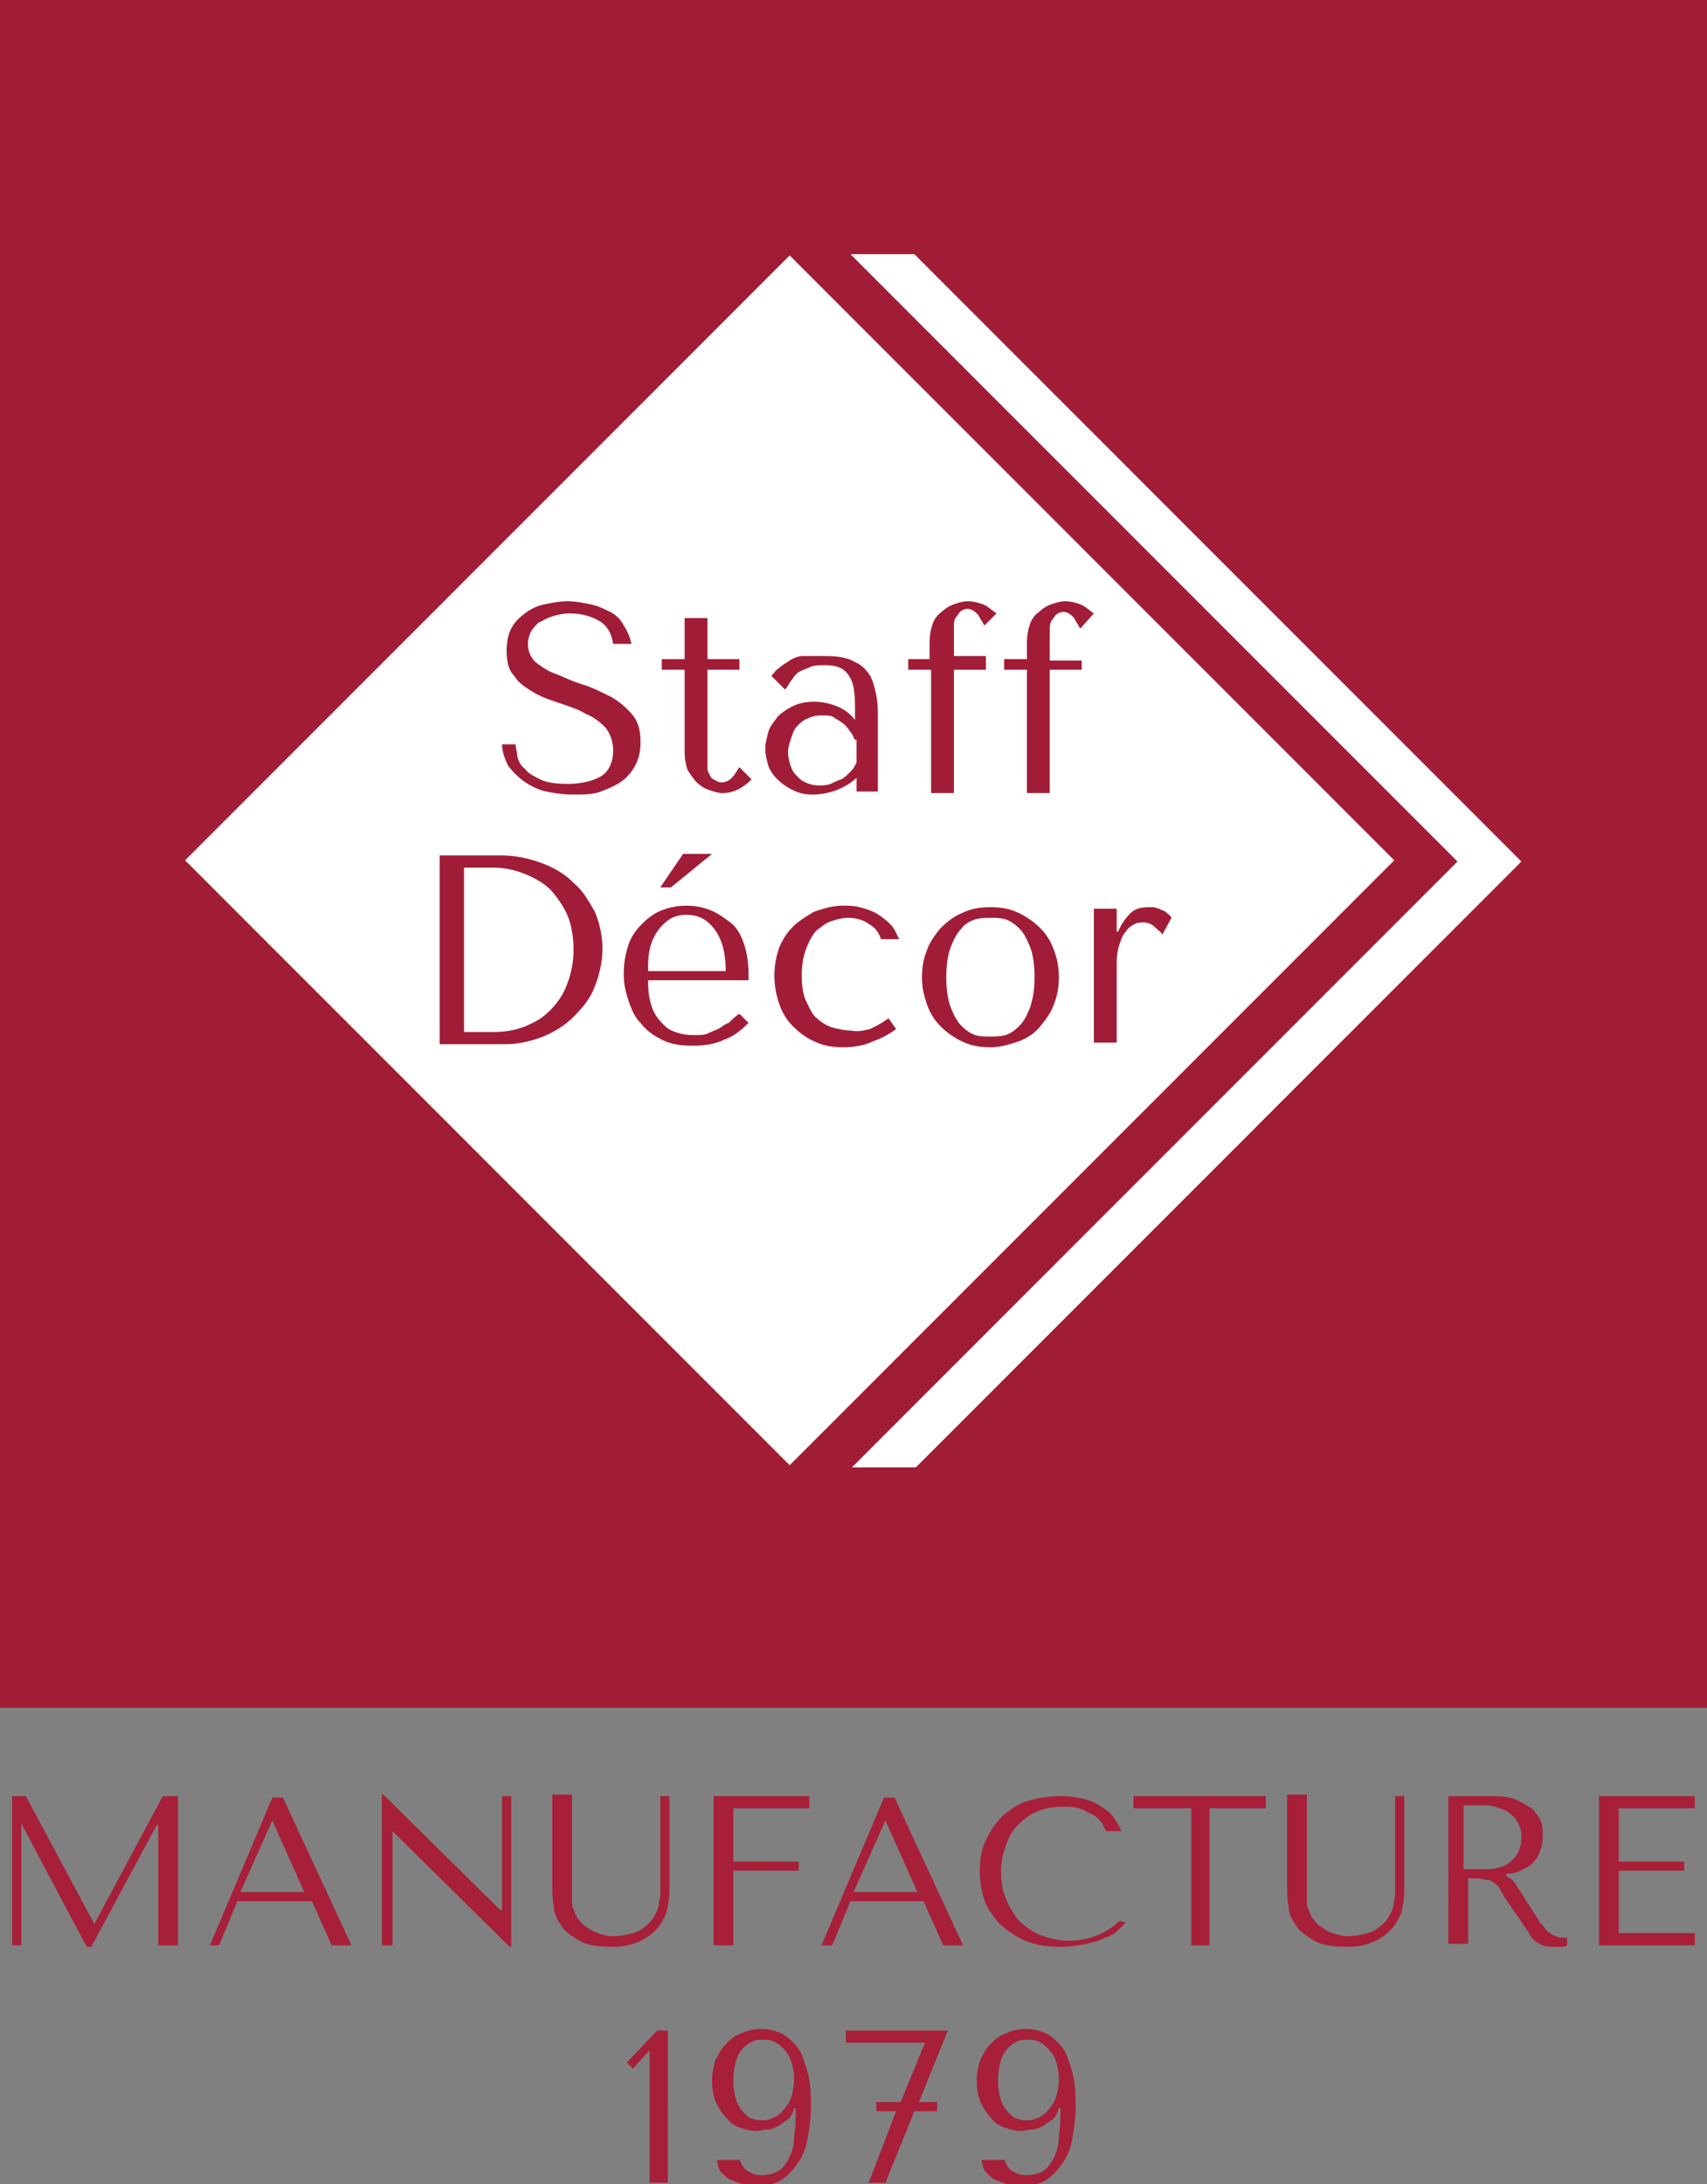 <svg xmlns="http://www.w3.org/2000/svg" xmlns:xlink="http://www.w3.org/1999/xlink" viewBox="0 0 112.2 143.5" xmlns:v="https://vecta.io/nano"><rect x="0" y="0" width="112.2" height="143.5" fill="#808080" stroke="none"/><g fill="#a81f39"><path d="M6.2 126.4h0l4.5-8.4h1v9.8h-1.3v-7.9h-.1l-4.3 8h-.3l-4.3-8.1h0v8H.8V118h.9zm9.4-1.5l-1.2 2.9h-.6l4.1-9.7h.7l4.5 9.7h-1.3l-1.3-2.9h-4.9zm2.3-5.3h0l-2.1 4.7H20l-2.1-4.7zm15.7-1.6v9.9h-.1l-7.7-7.6h0v7.5h-.7v-9.9h.1l7.7 7.6h.1V118z"/><use xlink:href="#B"/><path d="M53.2 118v.8h-5v3.5h4.3v.6h-4.3v4.9h-1.3V118zm2.7 6.9l-1.2 2.9H54l4.1-9.7h.7l4.5 9.7H62l-1.3-2.9h-4.8zm2.3-5.3h0l-2.1 4.7h4.2l-2.1-4.7zm15.8 6.7l-.5.5c-.2.2-.5.4-.9.5-.3.2-.8.3-1.2.4-.5.1-1 .2-1.6.2-.9 0-1.7-.1-2.4-.4s-1.2-.7-1.7-1.1c-.4-.5-.8-1-1-1.6s-.3-1.2-.3-1.9.1-1.4.4-2 .6-1.1 1.1-1.6c.5-.4 1-.8 1.7-1s1.4-.3 2.2-.3c.6 0 1 .1 1.5.2.4.1.8.3 1.1.5s.6.4.8.7.4.6.5.9h-1l-.3-.6c-.2-.2-.4-.4-.6-.5-.3-.1-.5-.3-.9-.4-.3-.1-.7-.1-1.1-.1-.6 0-1.1.1-1.6.3s-.9.5-1.3.9-.6.8-.8 1.4c-.2.5-.3 1.1-.3 1.7s.1 1.2.3 1.7.5 1 .8 1.4a5.02 5.02 0 0 0 1.4 1c.6.2 1.2.4 1.9.4 1.3 0 2.4-.4 3.4-1.3l.4.1zm4.3 1.5v-9h-3.8v-.8h8.7v.8h-3.7v9z"/><use xlink:href="#B" x="48.3"/><path d="M98.3 118c.6 0 1.1.1 1.5.3s.7.4 1 .6c.2.3.4.5.5.8s.1.6.1.8c0 .3 0 .6-.1.9s-.2.6-.4.8c-.2.3-.5.5-.8.6-.3.2-.7.3-1.1.3v.1l.1.1c.1.1.2.1.3.2a1.38 1.38 0 0 1 .3.4c.1.2.3.4.5.8l.9 1.4c.1.2.3.4.4.5a.78.78 0 0 0 .4.4.76.76 0 0 0 .4.2c.1.1.3.1.5.1h.1.1v.5c-.1.1-.3.1-.4.1h-.5c-.3 0-.5 0-.7-.1s-.4-.2-.5-.3c-.2-.1-.3-.3-.4-.5s-.3-.4-.4-.6l-1.1-1.6c-.2-.3-.3-.5-.4-.7s-.3-.3-.4-.4-.3-.2-.5-.2-.4-.1-.6-.1h-.6v4.3h-1.3V118h3.1zm-1.9 4.8h1.4c.4 0 .7-.1 1-.2s.5-.3.7-.5.3-.4.4-.7.1-.5.1-.8-.1-.6-.2-.8-.3-.5-.5-.6c-.2-.2-.4-.3-.7-.4s-.6-.2-1-.2h-1.4v4.2zm15-4.8v.8h-5v3.5h4.3v.6h-4.3v4.1h5v.8h-6.3V118zm-67.5 25.4h-1.2v-8.7l-1.1 1.2-.4-.4 2-2.1h.7zm8.3-6.8a3.73 3.73 0 0 0-.2-1.2c-.1-.3-.3-.6-.5-.8s-.4-.4-.7-.5c-.2-.1-.5-.1-.7-.1s-.4 0-.6.1-.4.2-.6.4-.4.5-.5.8c-.1.4-.2.8-.2 1.4a4.44 4.44 0 0 0 .2 1.3c.1.3.3.6.5.8s.4.4.6.4c.2.1.4.1.7.1.2 0 .5-.1.7-.2s.5-.3.6-.5c.2-.2.4-.5.5-.8a4.3 4.3 0 0 0 .2-1.2m-3.6 5.2c.1.3.2.6.5.8s.6.3.9.3c.5 0 .9-.1 1.2-.3s.5-.5.7-.9.3-.9.3-1.4c.1-.6.1-1.2.1-1.8h-.1l-.1.3c-.1.2-.2.4-.4.5s-.4.3-.6.4-.4.2-.7.2c-.2 0-.5.1-.7.1-.3 0-.7-.1-1-.2s-.7-.3-.9-.6c-.3-.3-.5-.6-.7-1s-.3-.9-.3-1.5c0-.5.1-.9.2-1.3.2-.4.4-.8.7-1.1s.6-.6 1-.7c.4-.2.8-.3 1.3-.3.7 0 1.3.2 1.7.5s.8.7 1 1.2.4 1.1.5 1.7.1 1.2.1 1.8-.1 1.3-.2 1.9-.3 1.2-.6 1.6c-.3.5-.7.9-1.1 1.2-.5.3-1 .4-1.7.4-.3 0-.6 0-.9-.1l-.8-.3c-.2-.1-.4-.3-.6-.5s-.2-.5-.3-.8h1.5zm11.8-3.7h1.2v.6h-1.5l-1.9 4.7h-1.1l1.8-4.7h-1.3v-.6h1.6l1.6-3.9h-5.2v-.8h6.7zm9.2-1.5a3.73 3.73 0 0 0-.2-1.2c-.1-.3-.3-.6-.5-.8s-.4-.4-.7-.5c-.2-.1-.5-.1-.7-.1s-.4 0-.6.1-.4.2-.6.4-.4.5-.5.8c-.1.4-.2.8-.2 1.4a4.44 4.44 0 0 0 .2 1.3c.1.3.3.6.5.8s.4.4.6.4c.2.1.4.1.7.1.2 0 .5-.1.7-.2s.5-.3.6-.5c.2-.2.4-.5.5-.8a4.3 4.3 0 0 0 .2-1.2m-3.6 5.2c.1.3.2.6.5.8s.6.3.9.3c.5 0 .9-.1 1.2-.3s.5-.5.7-.9.3-.9.3-1.4c.1-.6.1-1.2.1-1.8h-.1l-.1.3c-.1.2-.2.4-.4.5s-.4.3-.6.4-.4.2-.7.2c-.2 0-.5.1-.7.1-.3 0-.7-.1-1-.2s-.7-.3-.9-.6c-.3-.3-.5-.6-.7-1s-.3-.9-.3-1.5c0-.5.1-.9.2-1.3.2-.4.4-.8.7-1.1s.6-.6 1-.7c.4-.2.8-.3 1.3-.3.7 0 1.3.2 1.7.5s.8.7 1 1.2.4 1.1.5 1.7.1 1.2.1 1.8-.1 1.3-.2 1.9-.3 1.2-.6 1.6c-.3.5-.7.9-1.1 1.2-.5.3-1 .4-1.7.4-.3 0-.6 0-.9-.1l-.8-.3c-.2-.1-.4-.3-.6-.5s-.2-.5-.3-.8H66z"/></g><path d="M0 0h112.2v112.2H0z" fill="#a11d36"/><path d="M51.904 16.781L91.643 56.52 51.904 96.259 12.165 56.52zM56 96.4h4.2L100 56.6 60.1 16.7h-4.2l39.9 39.9z" fill="#fff"/><path d="M33.9 49c0 .2.1.4.1.7.1.3.2.6.5.8.2.3.6.5 1 .7s1 .3 1.8.3c.9 0 1.7-.2 2.2-.5s.8-.9.8-1.7c0-.6-.2-1.1-.5-1.5-.4-.4-.8-.7-1.3-.9-.5-.3-1.1-.5-1.7-.7s-1.2-.4-1.7-.7-1-.6-1.3-1.1c-.4-.4-.5-1-.5-1.7 0-.5.1-1 .3-1.4s.5-.7.9-1 .8-.5 1.3-.6 1-.2 1.5-.2 1 .1 1.5.2.9.3 1.3.5a1.96 1.96 0 0 1 .9.9c.2.3.4.7.5 1.2h-1.2c-.1-.7-.4-1.2-.9-1.5s-1.2-.5-1.9-.5a3.73 3.73 0 0 0-1.2.2c-.4.1-.6.3-.9.4-.2.2-.4.4-.5.6s-.2.5-.2.8c0 .5.2.9.5 1.2.4.3.8.6 1.4.8.5.2 1.1.5 1.8.7.6.2 1.2.5 1.8.8.5.3 1 .7 1.4 1.2s.5 1.1.5 1.8c0 .5-.1 1-.3 1.4s-.5.8-.9 1.1-.9.5-1.4.7-1.2.2-1.8.2c-.7 0-1.3-.1-1.8-.2s-1.1-.4-1.5-.7a4.74 4.74 0 0 1-1-1c-.2-.4-.4-.9-.4-1.4h.9zm9.6-5v-.7H45v-2.7h1.5v2.7h2.1v.7h-2.1v5.8.5c0 .2 0 .4.1.5.1.2.1.3.3.4s.3.2.5.2c.3 0 .5-.1.7-.3s.3-.4.5-.7l.8.8c-.6.6-1.2.9-1.9.9-.3 0-.6-.1-.9-.2s-.6-.3-.8-.5-.4-.5-.6-.8a3.73 3.73 0 0 1-.2-1.2V44h-1.5zm10.7-.9c.9 0 1.5.1 2 .4.5.2.8.6 1 .9.2.4.3.8.4 1.3s.1 1 .1 1.5V52h-1.4v-.9c-.3.3-.8.6-1.3.8a4.53 4.53 0 0 1-1.6.3c-.5 0-.9-.1-1.3-.3s-.7-.4-1-.7-.5-.6-.6-.9c-.1-.4-.2-.7-.2-1.1s.1-.7.2-1.1.4-.7.6-1c.3-.3.6-.5 1-.7s.9-.3 1.4-.3 1 .1 1.5.3a2.73 2.73 0 0 1 1.2.9v-.8c0-1-.1-1.7-.4-2.1-.3-.5-.8-.7-1.6-.7-.3 0-.6 0-.9.1-.2.1-.5.2-.7.3s-.4.3-.5.5c-.2.2-.3.5-.5.7l-.9-.9c.2-.2.3-.4.5-.5.2-.2.4-.3.7-.5s.6-.3.9-.3h1.4zm2 5.5c-.1-.1-.1-.3-.3-.5-.1-.2-.3-.4-.4-.5s-.4-.3-.6-.4c-.2-.2-.5-.2-.9-.2s-.7.1-.9.2c-.3.1-.5.3-.7.5s-.3.5-.4.8-.2.6-.2.9c0 .4.1.7.2 1s.3.5.5.7.4.3.7.4.5.1.7.1.4 0 .7-.1c.2-.1.4-.2.7-.3.2-.1.4-.3.6-.5s.3-.4.4-.6v-1.5zm4.9-5.3v-1.1a3.73 3.73 0 0 1 .2-1.2c.1-.3.3-.6.6-.8.2-.2.5-.4.8-.5s.6-.2.9-.2c.4 0 .7.1 1 .2s.6.4.9.6l-.8.8c-.1-.2-.3-.5-.4-.7-.2-.2-.4-.4-.7-.4-.2 0-.4.1-.5.2s-.2.3-.3.4c-.1.2-.1.4-.1.5v.5 1.5h2.1v.9h-2.1v8.1h-1.5V44h-1.5v-.7h1.4zm6.4 0v-1.1a3.73 3.73 0 0 1 .2-1.2c.1-.3.3-.6.6-.8.2-.2.5-.4.8-.5s.6-.2.9-.2c.4 0 .7.1 1 .2s.6.4.9.6l-.9 1c-.1-.2-.3-.5-.4-.7-.2-.2-.4-.4-.7-.4-.2 0-.4.1-.5.2s-.2.3-.3.4c-.1.2-.1.4-.1.6v.5 1.5h2.1v.6H69v8.1h-1.5V44H66v-.7h1.5zM28.9 68.5V56.2h4c1 0 1.9.2 2.7.5s1.5.7 2.1 1.3c.6.5 1 1.2 1.4 1.9.3.7.5 1.6.5 2.4 0 .9-.2 1.7-.5 2.5s-.8 1.4-1.4 2-1.3 1-2 1.3c-.8.3-1.6.5-2.5.5h-4.3zm1.6-.7h1.9c1 0 1.8-.2 2.4-.5.7-.3 1.2-.7 1.7-1.3s.7-1.1.9-1.7a6.28 6.28 0 0 0 .3-1.9c0-.7-.1-1.4-.3-2s-.6-1.2-1-1.7-1-.9-1.7-1.2-1.4-.5-2.3-.5h-1.9v10.8zm12.1-3.3c0 .7.1 1.3.3 1.8s.5.8.8 1.1.7.4 1 .5c.4.1.7.1 1 .1s.6 0 .8-.1.5-.2.7-.3.4-.3.7-.4c.2-.2.4-.4.7-.6l.6.6c-.5.5-1 .9-1.6 1.1-.6.3-1.3.4-2.1.4s-1.4-.1-2-.4-1-.6-1.4-1.1c-.4-.4-.6-.9-.8-1.5S41 64.6 41 64c0-.7.1-1.3.3-1.9s.5-1 .9-1.4.8-.7 1.3-.9a4.53 4.53 0 0 1 1.6-.3c.6 0 1.1.1 1.6.3s.9.5 1.3.8.7.8.9 1.4.3 1.3.3 2v.4h-6.6zm5.1-.7c0-1.1-.2-2-.7-2.7s-1.1-1-1.9-1c-.4 0-.8.1-1.1.3s-.6.5-.8.8-.4.7-.5 1.2-.1.9-.1 1.4h5.1zm-4.3-5.5h.7l2.7-2.2h-1.9l-1.5 2.2zm13.8 9.3c.4-.2.8-.4 1.2-.7l.5.7a5.3 5.3 0 0 1-1.5.8c-.6.3-1.3.4-2 .4s-1.3-.1-1.9-.4c-.5-.2-1-.6-1.4-1s-.7-.9-.9-1.5-.3-1.2-.3-1.8.1-1.2.3-1.8c.2-.5.5-1 .9-1.4s.9-.7 1.4-1c.6-.2 1.2-.4 1.9-.4.4 0 .7 0 1.1.1s.7.2 1.1.4c.3.2.6.4.9.7s.4.6.6 1h-1.2a1.59 1.59 0 0 0-.8-1c-.4-.3-.9-.4-1.4-.4-.3 0-.7.1-1 .2-.4.1-.7.4-1 .6-.3.3-.5.7-.7 1.2s-.3 1.1-.3 1.8.1 1.3.3 1.7.4.9.7 1.1c.3.3.7.5 1 .6.4.1.8.2 1.2.2.5.1.9 0 1.3-.1zm12.4-3.4c0 .6-.1 1.2-.3 1.7-.2.6-.5 1-.9 1.5s-.9.8-1.4 1c-.6.2-1.2.4-1.9.4s-1.3-.1-1.9-.4a5.02 5.02 0 0 1-1.4-1c-.4-.4-.7-.9-.9-1.5s-.3-1.1-.3-1.7.1-1.2.3-1.7c.2-.6.5-1 .9-1.5.4-.4.9-.8 1.4-1 .6-.3 1.2-.4 1.9-.4s1.3.1 1.9.4a5.02 5.02 0 0 1 1.4 1c.4.4.7.9.9 1.5.2.5.3 1.1.3 1.7zm-1.6 0c0-.8-.1-1.5-.3-2s-.4-.9-.7-1.2-.6-.5-.9-.6-.7-.1-1-.1-.6 0-1 .1c-.3.1-.7.3-.9.6-.3.3-.5.7-.7 1.2s-.3 1.2-.3 2 .1 1.5.3 2 .4.9.7 1.2.6.5.9.6.7.1 1 .1.6 0 1-.1c.3-.1.6-.3.9-.6s.5-.7.7-1.2c.2-.6.3-1.2.3-2zm5.4-4.4v1.4h.1c.2-.5.5-.9.8-1.2s.7-.4 1.2-.4h.3c.1 0 .3.1.4.1.1.1.3.1.4.2s.3.2.4.4l-.6 1.1c-.1-.2-.3-.3-.5-.5a1.08 1.08 0 0 0-.7-.3c-.2 0-.4 0-.6.1s-.4.2-.6.5c-.2.2-.3.5-.4.8a3.73 3.73 0 0 0-.2 1.2v5.3h-1.5v-8.8h1.5z" fill="#a11d37"/><defs ><path id="B" d="M37.6 118v6.3.6c0 .2 0 .4.1.5.1.2.1.4.2.5.1.2.3.4.5.6.3.2.6.4.9.5s.6.2 1 .2c.5 0 .9-.1 1.3-.2s.8-.4 1.1-.7c.2-.2.3-.4.4-.6s.2-.4.2-.6.1-.4.1-.6v-.6-5.9h.6v6.3c0 .5-.1.9-.2 1.4-.2.4-.4.8-.7 1.1s-.7.6-1.2.8-1 .3-1.6.3c-.9 0-1.7-.1-2.2-.4s-1-.6-1.2-1c-.3-.4-.5-.8-.5-1.3-.1-.5-.1-.9-.1-1.3v-6h1.3z"/></defs></svg>